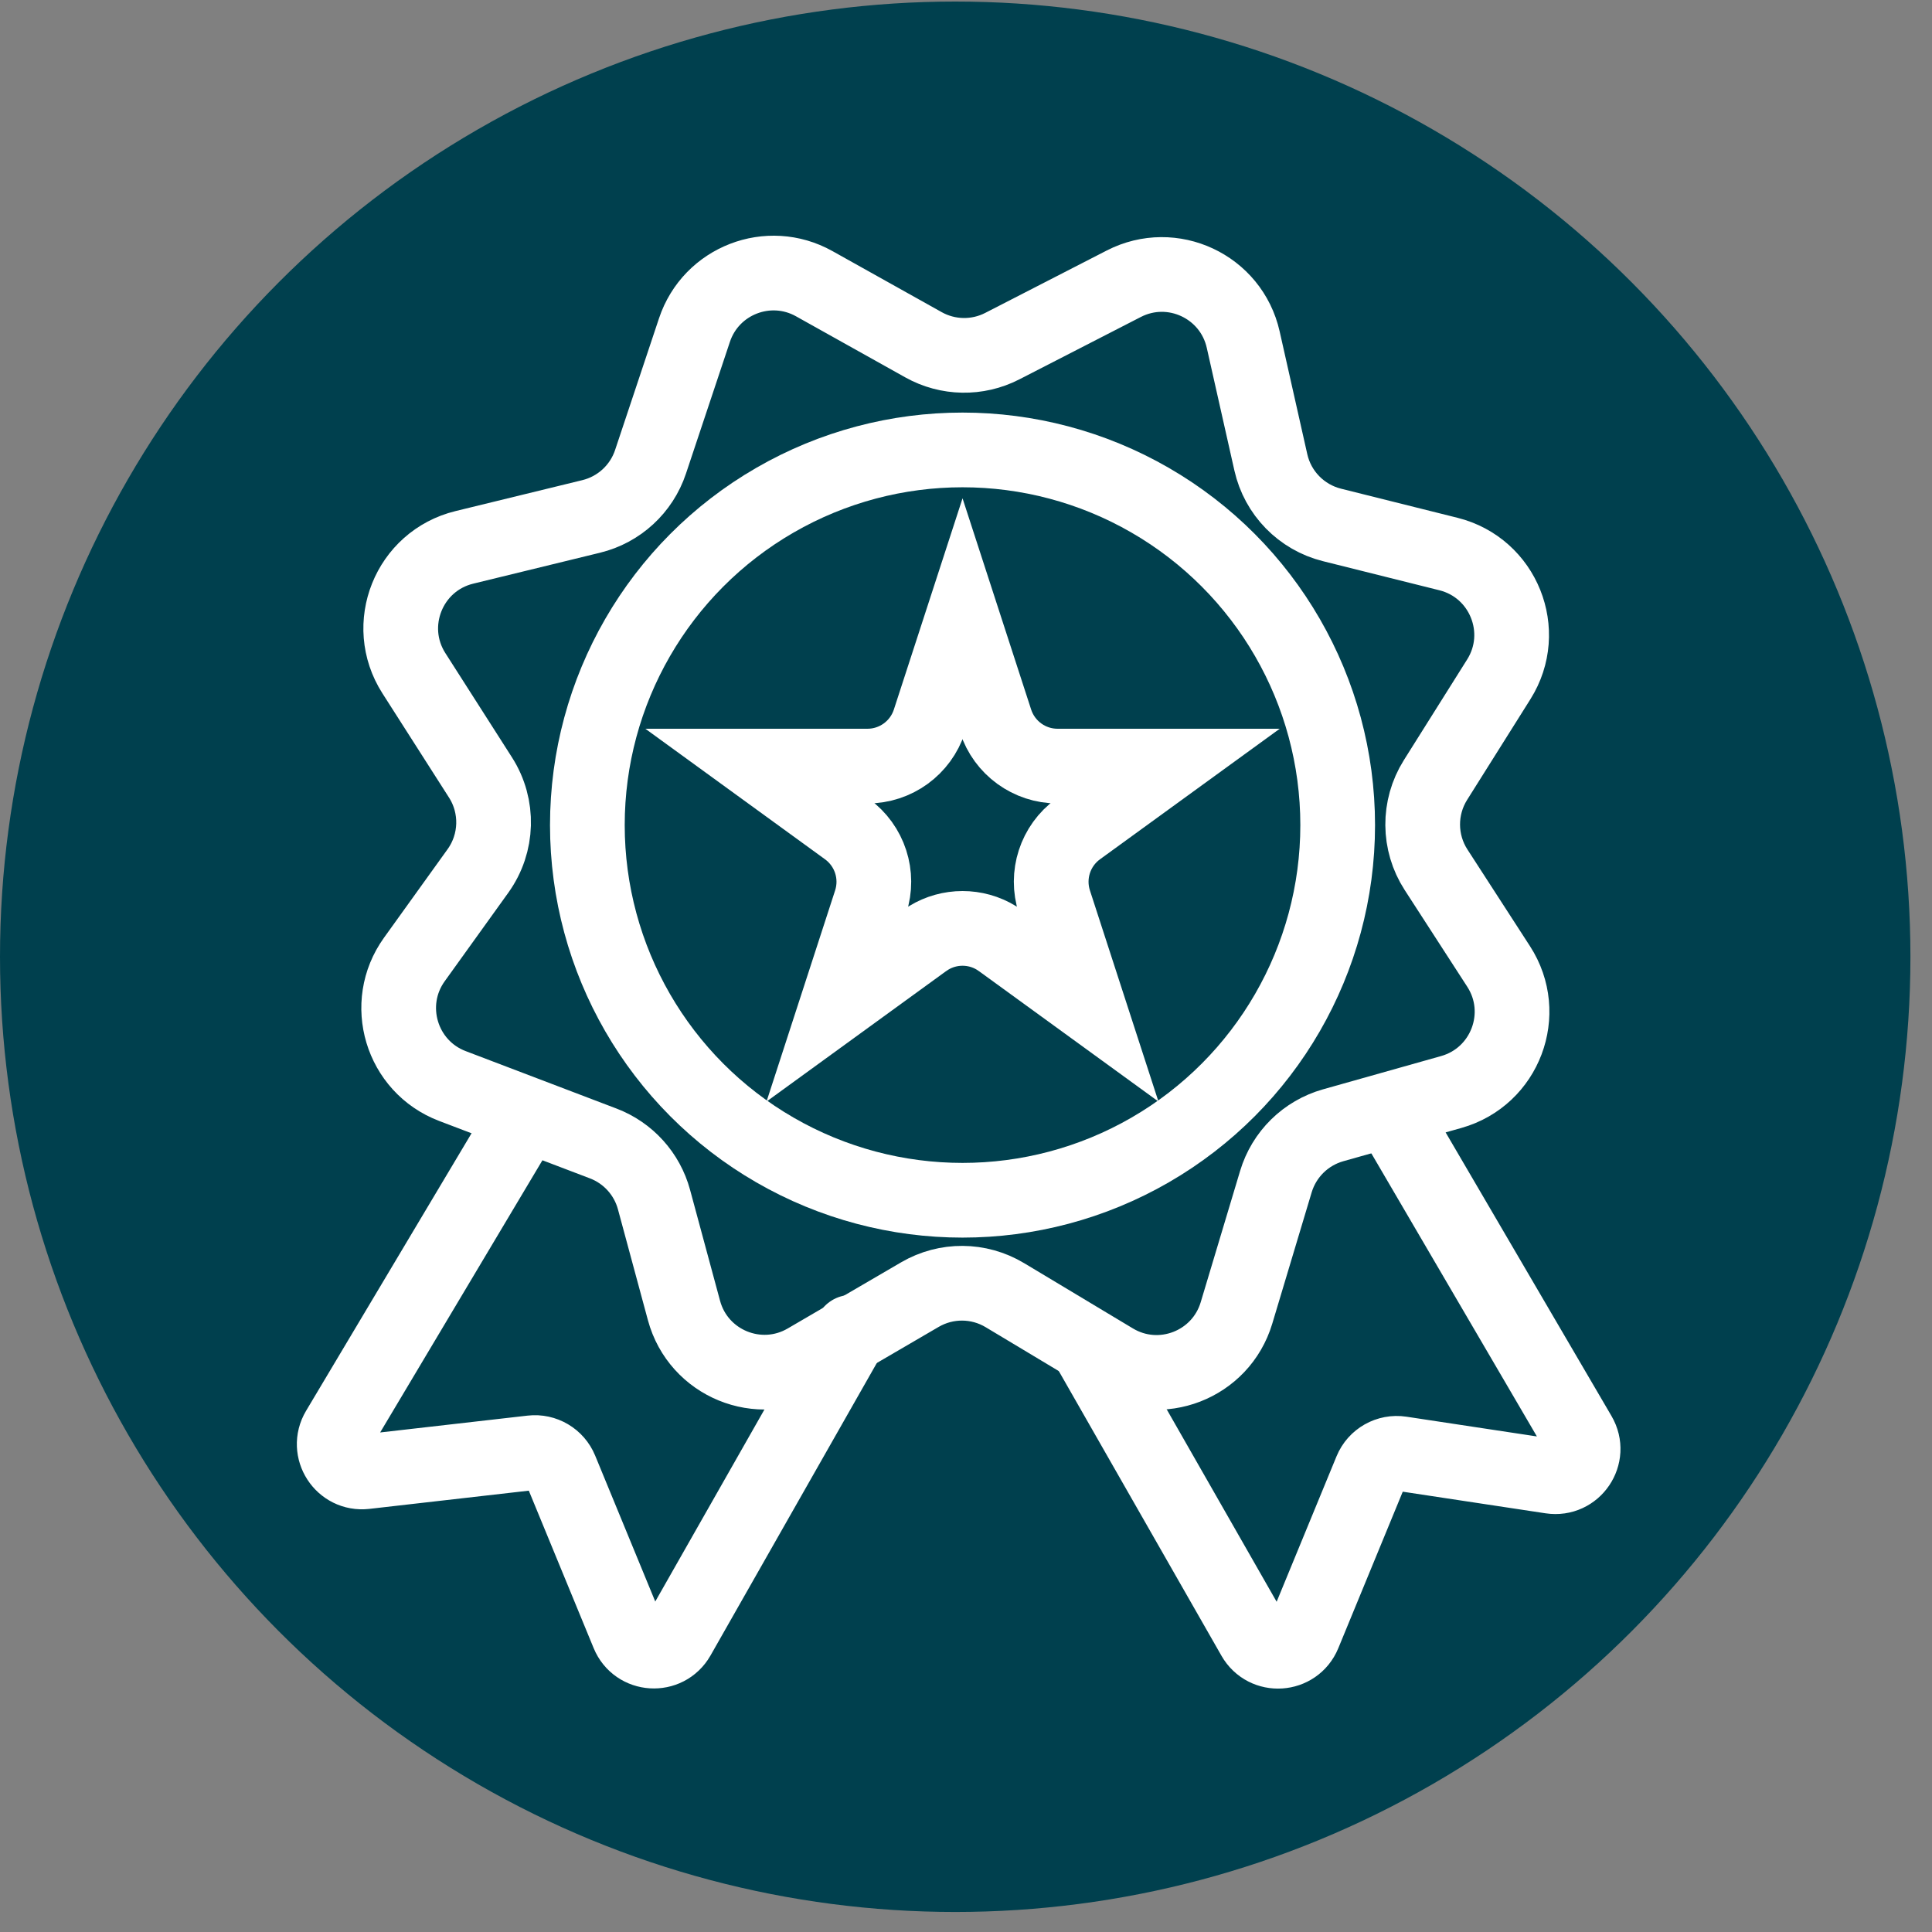 <svg width="60" height="60" viewBox="0 0 60 60" fill="none" xmlns="http://www.w3.org/2000/svg">
<rect x="0" y="0" width="60" height="60" fill="#808080" stroke="none"/>
<g clip-path="url(#clip0_6146_1554)">
<circle cx="29.665" cy="29.713" r="29.665" fill="#00404E"/>
<circle cx="29.892" cy="25.624" r="11.651" stroke="white" stroke-width="2.32"/>
<path d="M14.422 16.999L18.361 16.038C19.226 15.827 19.922 15.186 20.203 14.341L21.567 10.251C22.08 8.711 23.869 8.018 25.286 8.81L28.68 10.707C29.437 11.13 30.355 11.146 31.126 10.75L34.9 8.812C36.406 8.038 38.237 8.895 38.609 10.547L39.467 14.358C39.681 15.313 40.416 16.064 41.365 16.302L44.983 17.206C46.691 17.633 47.484 19.605 46.547 21.096L44.579 24.226C44.044 25.079 44.051 26.165 44.598 27.011L46.541 30.014C47.488 31.477 46.748 33.44 45.07 33.913L41.401 34.947C40.549 35.188 39.879 35.847 39.624 36.696L38.4 40.775C37.915 42.392 36.036 43.12 34.588 42.251L31.205 40.221C30.395 39.735 29.385 39.729 28.569 40.205L25.046 42.26C23.573 43.119 21.687 42.345 21.242 40.699L20.311 37.255C20.095 36.455 19.508 35.806 18.733 35.511L14.049 33.727C12.461 33.122 11.877 31.176 12.869 29.796L14.842 27.05C15.461 26.189 15.493 25.038 14.922 24.145L12.854 20.908C11.898 19.412 12.697 17.419 14.422 16.999Z" stroke="white" stroke-width="2.32" stroke-linecap="round" stroke-linejoin="round"/>
<path d="M16.299 34.685L10.502 44.408C10.137 45.022 10.632 45.788 11.342 45.707L16.514 45.116C16.897 45.072 17.263 45.288 17.41 45.645L19.509 50.742C19.782 51.407 20.701 51.465 21.057 50.84L26.439 41.374M33.776 41.806L38.941 50.846C39.298 51.47 40.215 51.411 40.489 50.746L42.58 45.668C42.731 45.301 43.114 45.084 43.507 45.144L48.171 45.85C48.889 45.959 49.412 45.188 49.045 44.561L43.269 34.685" stroke="white" stroke-width="2.32" stroke-linecap="round" stroke-linejoin="round"/>
<path d="M30.92 22.394C31.191 23.227 31.967 23.792 32.844 23.792H36.172L33.479 25.748C32.77 26.263 32.474 27.176 32.745 28.01L33.772 31.174L31.081 29.219L30.945 29.128C30.299 28.733 29.485 28.734 28.839 29.128L28.703 29.219L26.011 31.174L27.039 28.01C27.31 27.176 27.013 26.263 26.304 25.748L23.612 23.792H26.939C27.816 23.792 28.592 23.227 28.863 22.394L29.892 19.229L30.92 22.394Z" stroke="white" stroke-width="2.32"/>
</g>
<defs>
<clipPath id="clip0_6146_1554">
<rect width="59.33" height="59.33" fill="white" transform="translate(-6.10352e-05 0.048)"/>
</clipPath>
</defs>
</svg>
